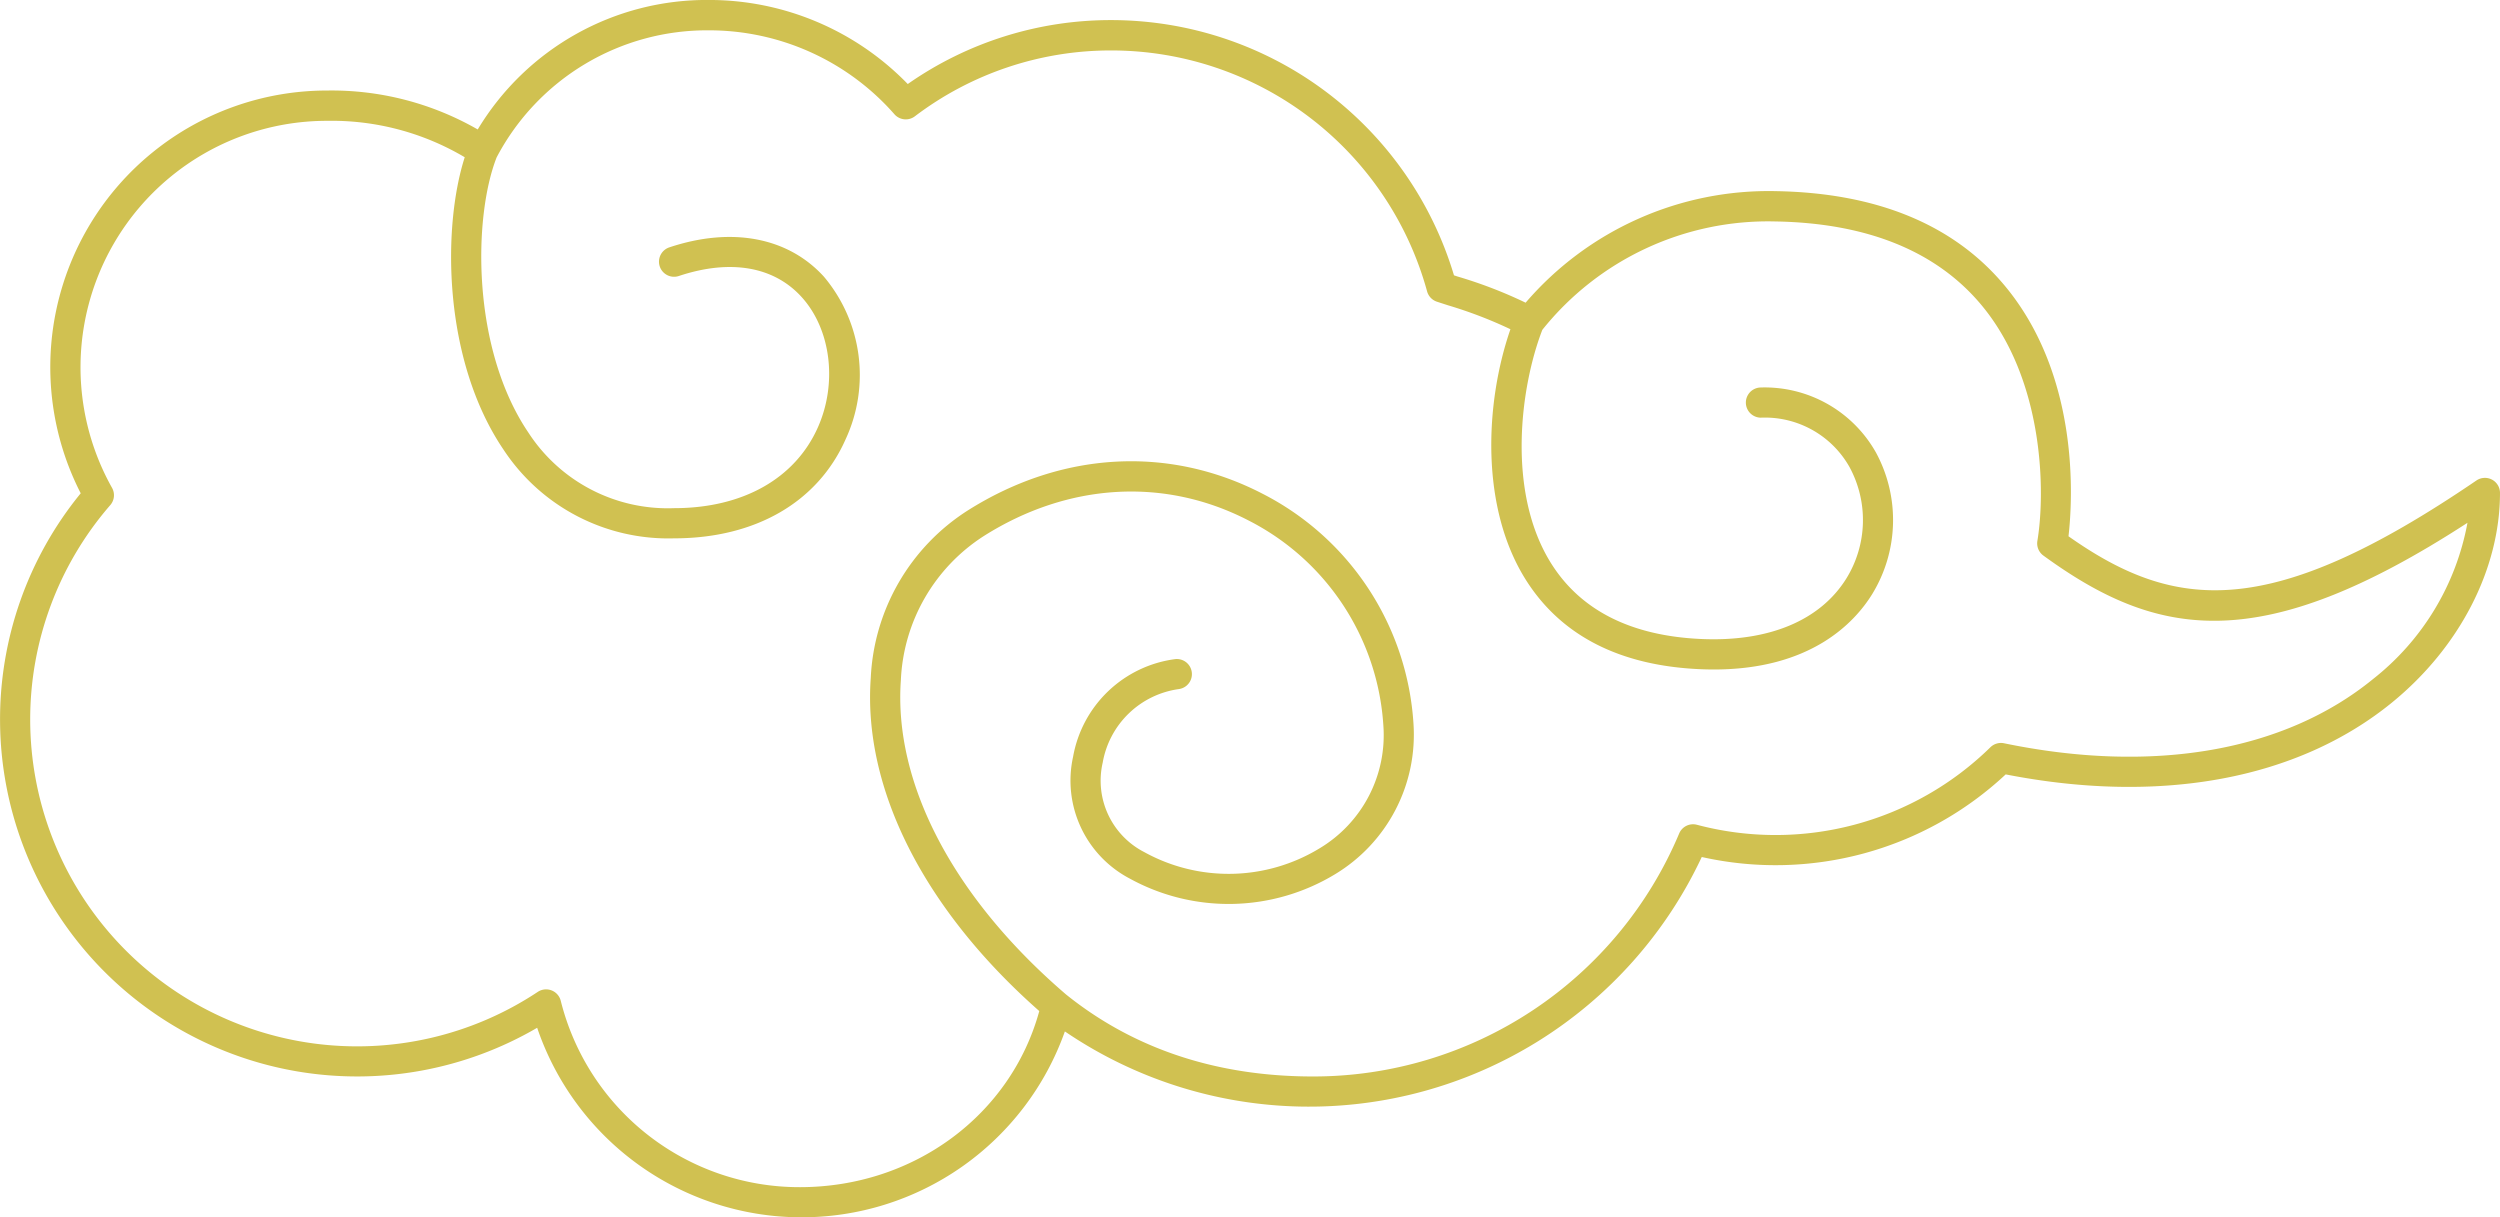 <svg xmlns="http://www.w3.org/2000/svg" width="211.84" height="103.149" viewBox="0 0 211.84 103.149"><path d="M3795.525,1687.747a1.282,1.282,0,0,0-1.318.074c-17.522,11.947-25.548,11.078-34.566,4.727.345-2.988,1.013-13.53-5.4-21.23-4.307-5.173-10.833-7.869-19.394-8.015a27.154,27.154,0,0,0-21.207,9.452,38.046,38.046,0,0,0-5.771-2.219l-.3-.1a30.321,30.321,0,0,0-29.005-21.627,29.982,29.982,0,0,0-17.279,5.417,23.451,23.451,0,0,0-16.821-7.122,22.637,22.637,0,0,0-19.618,10.973,24.862,24.862,0,0,0-12.776-3.3,23.441,23.441,0,0,0-20.865,34.129,30.259,30.259,0,0,0,38.677,45.289,23.668,23.668,0,0,0,44.717.31,36.755,36.755,0,0,0,53.966-14.78,28.562,28.562,0,0,0,25.755-7c13.13,2.573,24.729.426,32.713-6.073,5.743-4.676,9.171-11.32,9.171-17.775A1.278,1.278,0,0,0,3795.525,1687.747Zm-10.105,16.921c-7.509,6.112-18.6,8.037-31.241,5.419a1.283,1.283,0,0,0-1.155.339,26,26,0,0,1-24.868,6.568,1.277,1.277,0,0,0-1.505.739,33.624,33.624,0,0,1-31.036,20.589c-8.148,0-15.186-2.339-20.922-6.952-9.529-8.174-14.628-17.886-13.991-26.649a15.3,15.3,0,0,1,7.037-12.2c7.144-4.511,15.312-4.99,22.415-1.316a20.977,20.977,0,0,1,11.43,17.352,11.176,11.176,0,0,1-5.44,10.455,14.8,14.8,0,0,1-14.827.293,6.8,6.8,0,0,1-3.513-7.579,7.61,7.61,0,0,1,6.443-6.229,1.279,1.279,0,0,0-.282-2.542,10.125,10.125,0,0,0-8.669,8.267,9.373,9.373,0,0,0,4.778,10.319,17.4,17.4,0,0,0,17.424-.36,13.809,13.809,0,0,0,6.639-12.76,23.54,23.54,0,0,0-12.809-19.488c-7.929-4.1-17.025-3.583-24.955,1.425a17.8,17.8,0,0,0-8.222,14.181c-.684,9.387,4.52,19.64,14.279,28.241-2.415,8.819-10.641,14.922-20.292,14.922a20.847,20.847,0,0,1-20.257-15.792,1.279,1.279,0,0,0-1.948-.755,27.7,27.7,0,0,1-36.225-41.246,1.278,1.278,0,0,0,.15-1.465,20.883,20.883,0,0,1,18.213-31.1,22.117,22.117,0,0,1,11.673,3.086c-1.914,5.983-1.847,17.192,3.281,24.767a16.715,16.715,0,0,0,14.457,7.526c6.879,0,12.177-3.059,14.536-8.392a12.935,12.935,0,0,0-1.838-13.781c-3.039-3.341-7.814-4.246-13.1-2.483a1.278,1.278,0,1,0,.808,2.426c4.349-1.449,8.042-.816,10.4,1.778,2.483,2.729,3.054,7.264,1.391,11.026-1.93,4.365-6.376,6.869-12.2,6.869a14.081,14.081,0,0,1-12.338-6.4c-4.849-7.162-4.669-18.3-2.693-23.324a20.146,20.146,0,0,1,18.015-10.766,20.9,20.9,0,0,1,15.692,7.111,1.278,1.278,0,0,0,1.731.176,27.46,27.46,0,0,1,16.676-5.582,27.754,27.754,0,0,1,26.728,20.411,1.28,1.28,0,0,0,.834.879l.958.311a36.823,36.823,0,0,1,5.271,2.022c-2.153,6.213-2.6,15.176,1.389,21.366,2.983,4.629,7.906,7.132,14.631,7.438.416.019.821.028,1.216.028,8.2,0,11.91-3.948,13.414-6.381a12.018,12.018,0,0,0,.325-12,10.819,10.819,0,0,0-9.782-5.514,1.279,1.279,0,0,0,0,2.557,8.225,8.225,0,0,1,7.548,4.2,9.424,9.424,0,0,1-.266,9.41c-2.213,3.577-6.588,5.406-12.338,5.143-5.851-.266-10.089-2.375-12.6-6.268-3.939-6.112-2.673-15.184-.833-19.929a24.492,24.492,0,0,1,19.744-9.183c7.784.131,13.662,2.519,17.472,7.094,5.313,6.38,5.418,15.856,4.732,19.975a1.276,1.276,0,0,0,.51,1.244c9.62,7,18.346,8.638,35.933-2.778A21.868,21.868,0,0,1,3785.419,1704.668Z" transform="translate(-3584.365 -1647.106)" fill="#d0c151"/></svg>
